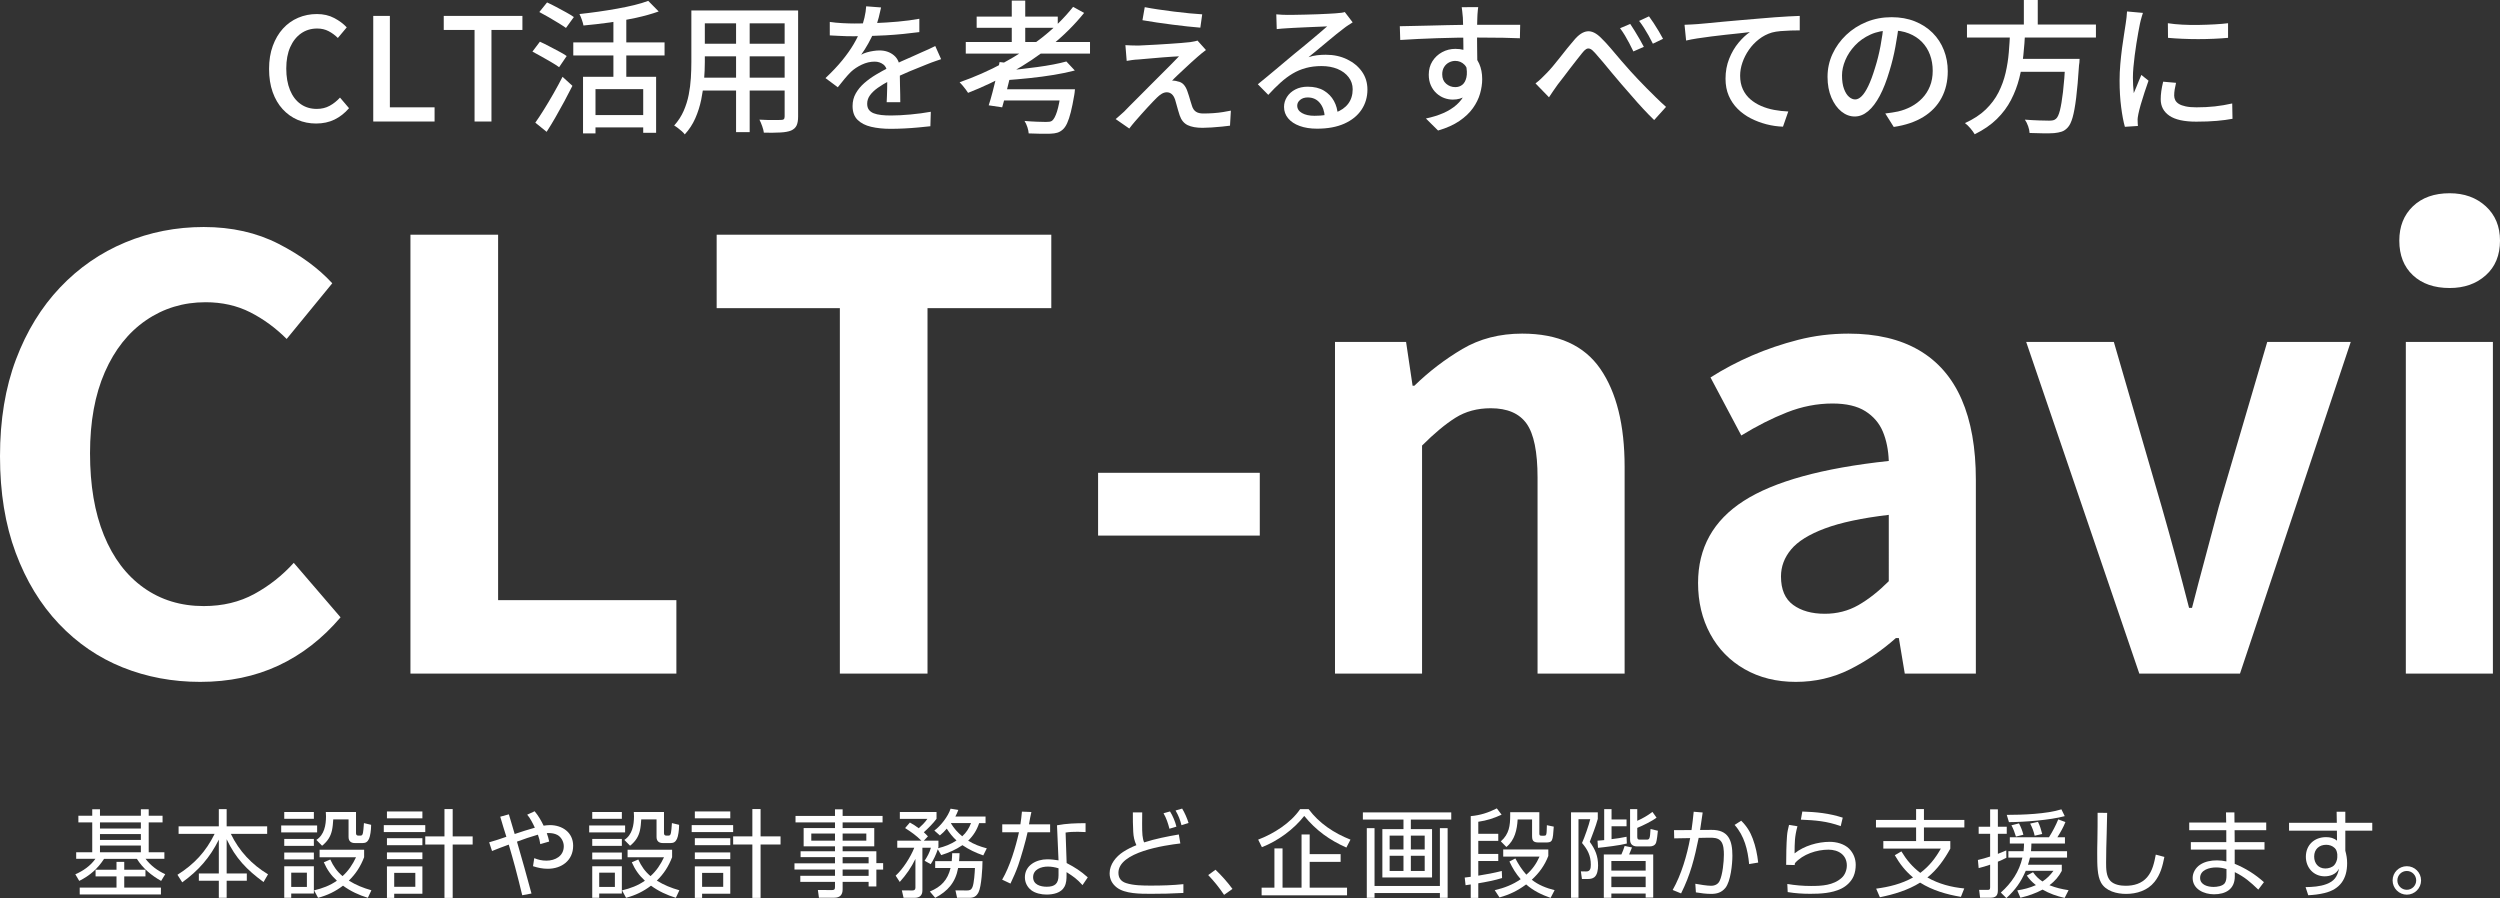 <?xml version="1.0" encoding="utf-8"?>
<!-- Generator: Adobe Illustrator 16.0.3, SVG Export Plug-In . SVG Version: 6.00 Build 0)  -->
<!DOCTYPE svg PUBLIC "-//W3C//DTD SVG 1.1//EN" "http://www.w3.org/Graphics/SVG/1.1/DTD/svg11.dtd">
<svg version="1.1" id="レイヤー_1" xmlns:x="http://ns.adobe.com/Extensibility/1.0/" xmlns:i="http://ns.adobe.com/AdobeIllustrator/10.0/" xmlns:graph="http://ns.adobe.com/Graphs/1.0/"
	 xmlns="http://www.w3.org/2000/svg" xmlns:xlink="http://www.w3.org/1999/xlink" x="0px" y="0px" width="523.397px"
	 height="188.026px" viewBox="0 0 523.397 188.026" style="enable-background:new 0 0 523.397 188.026;" xml:space="preserve">
<rect x="0" y="0" width="523.397" height="188.026" fill="#333333" stroke="none"/>
<style type="text/css">
<![CDATA[
	.st0{fill:#FFFFFF;}
]]>
</style>
<g>
	<path class="st0" d="M66.172,25.86c-1.38,0-2.666-0.255-3.855-0.765c-1.19-0.51-2.235-1.254-3.135-2.235
		c-0.9-0.979-1.6-2.175-2.1-3.585c-0.5-1.41-0.75-3.025-0.75-4.845c0-1.8,0.259-3.41,0.78-4.83c0.52-1.42,1.23-2.625,2.13-3.615
		c0.9-0.99,1.96-1.745,3.18-2.265c1.22-0.52,2.53-0.78,3.93-0.78c1.36,0,2.569,0.28,3.63,0.84c1.06,0.561,1.93,1.21,2.61,1.95
		l-1.86,2.22c-0.581-0.58-1.226-1.055-1.935-1.425c-0.71-0.37-1.505-0.555-2.385-0.555c-1.28,0-2.405,0.34-3.375,1.02
		c-0.97,0.68-1.73,1.64-2.28,2.88c-0.55,1.24-0.825,2.73-0.825,4.47c0,1.74,0.26,3.245,0.78,4.515c0.52,1.271,1.26,2.245,2.22,2.925
		c0.96,0.68,2.09,1.02,3.39,1.02c1,0,1.895-0.214,2.685-0.645c0.79-0.43,1.515-1.005,2.175-1.725l1.89,2.22
		c-0.9,1.04-1.915,1.835-3.045,2.385C68.897,25.585,67.612,25.86,66.172,25.86z"/>
</g>
<g>
	<path class="st0" d="M78.143,25.44V3.33h3.48v19.14h9.36v2.97H78.143z"/>
	<path class="st0" d="M99.352,25.44V6.27h-6.45V3.33h16.47v2.94h-6.48v19.17H99.352z"/>
	<path class="st0" d="M111.472,10.8l1.56-2.07c0.58,0.26,1.22,0.575,1.92,0.945c0.7,0.371,1.385,0.73,2.055,1.08
		c0.67,0.35,1.215,0.675,1.635,0.975l-1.59,2.34c-0.4-0.3-0.925-0.64-1.575-1.02c-0.65-0.379-1.33-0.77-2.04-1.17
		C112.727,11.48,112.072,11.12,111.472,10.8z M112.072,25.68c0.54-0.76,1.14-1.67,1.8-2.73c0.66-1.06,1.33-2.185,2.01-3.375
		c0.68-1.189,1.31-2.355,1.89-3.495l2.07,1.89c-0.521,1.041-1.085,2.125-1.695,3.255c-0.61,1.13-1.226,2.235-1.845,3.315
		c-0.62,1.08-1.24,2.1-1.86,3.06L112.072,25.68z M112.912,2.52l1.62-2.01c0.58,0.26,1.225,0.581,1.935,0.96
		c0.709,0.38,1.395,0.75,2.055,1.11c0.66,0.36,1.2,0.69,1.62,0.99l-1.65,2.28c-0.42-0.3-0.95-0.645-1.59-1.035
		c-0.641-0.39-1.31-0.79-2.01-1.2C114.192,3.205,113.532,2.84,112.912,2.52z M120.022,8.88h19.11v2.73h-19.11V8.88z M135.712,0.18
		l2.19,2.22c-1.4,0.5-2.985,0.945-4.755,1.335s-3.605,0.715-5.505,0.975c-1.9,0.26-3.73,0.47-5.49,0.63
		c-0.06-0.34-0.175-0.75-0.345-1.23s-0.335-0.87-0.495-1.17c1.3-0.14,2.62-0.305,3.96-0.495c1.339-0.19,2.649-0.4,3.93-0.63
		c1.28-0.229,2.475-0.48,3.585-0.75C133.897,0.795,134.872,0.5,135.712,0.18z M122.062,16.08h15.3v11.73h-2.7v-9.15h-9.99v9.27
		h-2.61V16.08z M123.892,24.09h11.94v2.58h-11.94V24.09z M128.422,3.12h2.7v14.46h-2.7V3.12z"/>
	<path class="st0" d="M144.742,2.19h2.82v10.83c0,1.16-0.055,2.41-0.165,3.75c-0.11,1.34-0.305,2.695-0.585,4.065
		c-0.28,1.37-0.695,2.68-1.245,3.93c-0.55,1.25-1.286,2.375-2.205,3.375c-0.14-0.2-0.345-0.42-0.615-0.66
		c-0.27-0.24-0.55-0.47-0.84-0.69c-0.29-0.22-0.545-0.39-0.765-0.51c0.84-0.939,1.5-1.955,1.98-3.045
		c0.48-1.09,0.835-2.22,1.065-3.39c0.23-1.17,0.38-2.34,0.45-3.51c0.07-1.17,0.105-2.285,0.105-3.345V2.19z M146.242,16.26h19.2v2.7
		h-19.2V16.26z M146.362,2.19h18.99v2.7h-18.99V2.19z M146.362,9.15h18.99v2.64h-18.99V9.15z M154.102,3.24h2.85v24.42h-2.85V3.24z
		 M164.272,2.19h2.82v22.2c0,0.82-0.11,1.455-0.33,1.905c-0.22,0.45-0.6,0.795-1.14,1.035c-0.54,0.22-1.27,0.354-2.19,0.405
		c-0.92,0.05-2.09,0.065-3.51,0.045c-0.041-0.36-0.155-0.81-0.345-1.35c-0.19-0.54-0.385-1-0.585-1.38
		c0.64,0.041,1.27,0.065,1.89,0.075c0.62,0.01,1.165,0.01,1.635,0c0.47-0.01,0.795-0.015,0.975-0.015c0.3,0,0.505-0.055,0.615-0.165
		c0.109-0.109,0.165-0.305,0.165-0.585V2.19z"/>
	<path class="st0" d="M184.462,1.56c-0.12,0.58-0.285,1.285-0.495,2.115c-0.21,0.83-0.515,1.766-0.915,2.805
		c-0.34,0.84-0.755,1.7-1.245,2.58c-0.49,0.88-0.995,1.68-1.515,2.4c0.34-0.2,0.735-0.365,1.185-0.495
		c0.45-0.13,0.91-0.229,1.38-0.3c0.47-0.07,0.895-0.105,1.275-0.105c1.2,0,2.209,0.345,3.03,1.035c0.82,0.69,1.23,1.686,1.23,2.985
		c0,0.4,0,0.89,0,1.47c0,0.581,0.01,1.19,0.03,1.83c0.02,0.64,0.035,1.271,0.045,1.89c0.01,0.62,0.015,1.16,0.015,1.62h-2.85
		c0.02-0.38,0.04-0.825,0.06-1.335c0.02-0.51,0.035-1.045,0.045-1.605c0.01-0.56,0.015-1.1,0.015-1.62s0-0.98,0-1.38
		c-0.021-0.9-0.291-1.549-0.81-1.95c-0.521-0.4-1.13-0.6-1.83-0.6c-0.9,0-1.795,0.21-2.685,0.63c-0.89,0.42-1.655,0.93-2.295,1.53
		c-0.42,0.42-0.855,0.9-1.305,1.44c-0.45,0.54-0.925,1.13-1.425,1.77l-2.58-1.92c1.38-1.3,2.55-2.54,3.51-3.72
		c0.96-1.18,1.755-2.305,2.385-3.375c0.63-1.07,1.125-2.085,1.485-3.045c0.32-0.82,0.58-1.655,0.78-2.505
		c0.2-0.85,0.319-1.645,0.36-2.385L184.462,1.56z M173.722,4.59c0.8,0.12,1.68,0.206,2.64,0.255c0.96,0.05,1.8,0.075,2.52,0.075
		c1.34,0,2.79-0.03,4.35-0.09s3.135-0.16,4.725-0.3c1.59-0.14,3.095-0.34,4.515-0.6v2.79c-1.06,0.14-2.19,0.27-3.39,0.39
		c-1.2,0.12-2.42,0.215-3.66,0.285c-1.24,0.07-2.43,0.12-3.57,0.15c-1.14,0.03-2.18,0.045-3.12,0.045
		c-0.42,0-0.915-0.004-1.485-0.015c-0.57-0.01-1.16-0.035-1.77-0.075c-0.61-0.04-1.195-0.07-1.755-0.09V4.59z M197.032,12.39
		c-0.28,0.1-0.605,0.21-0.975,0.33c-0.37,0.12-0.735,0.25-1.095,0.39c-0.36,0.14-0.69,0.27-0.99,0.39
		c-1.02,0.4-2.205,0.88-3.555,1.44c-1.35,0.56-2.735,1.21-4.155,1.95c-0.96,0.5-1.79,1-2.49,1.5c-0.701,0.5-1.245,1.02-1.635,1.56
		c-0.39,0.54-0.585,1.13-0.585,1.77c0,0.521,0.12,0.94,0.36,1.26c0.24,0.32,0.575,0.565,1.005,0.735c0.43,0.17,0.949,0.29,1.56,0.36
		c0.61,0.07,1.295,0.105,2.055,0.105c1.2,0,2.56-0.07,4.08-0.21c1.52-0.14,2.94-0.33,4.26-0.57l-0.09,3.03
		c-0.72,0.08-1.56,0.165-2.52,0.255c-0.96,0.09-1.945,0.16-2.955,0.21c-1.01,0.05-1.965,0.075-2.865,0.075
		c-1.5,0-2.85-0.14-4.05-0.42c-1.2-0.28-2.15-0.765-2.85-1.455c-0.701-0.69-1.05-1.654-1.05-2.895c0-0.979,0.225-1.864,0.675-2.655
		c0.45-0.79,1.04-1.505,1.77-2.145c0.73-0.64,1.545-1.23,2.445-1.77s1.79-1.03,2.67-1.47c0.94-0.5,1.815-0.935,2.625-1.305
		s1.57-0.705,2.28-1.005c0.71-0.3,1.375-0.6,1.995-0.9c0.52-0.22,1.01-0.435,1.47-0.645c0.46-0.21,0.919-0.435,1.38-0.675
		L197.032,12.39z"/>
	<path class="st0" d="M224.662,1.44l2.31,1.26c-2,2.48-4.3,4.766-6.9,6.855c-2.6,2.09-5.385,3.96-8.355,5.61
		c-2.97,1.65-5.985,3.075-9.045,4.275c-0.12-0.2-0.285-0.439-0.495-0.72c-0.21-0.28-0.43-0.555-0.66-0.825s-0.435-0.495-0.615-0.675
		c3.1-1.08,6.12-2.41,9.06-3.99c2.94-1.58,5.67-3.365,8.19-5.355C220.672,5.885,222.842,3.74,224.662,1.44z M202.192,8.79h26.01
		v2.43h-26.01V8.79z M204.472,3.48h16.98v2.34h-16.98V3.48z M209.272,12.99l2.82,0.33c-0.22,1-0.46,2.06-0.72,3.18
		s-0.525,2.195-0.795,3.225c-0.27,1.03-0.525,1.945-0.765,2.745l-2.82-0.42c0.26-0.78,0.525-1.69,0.795-2.73
		c0.27-1.04,0.54-2.115,0.81-3.225C208.867,14.985,209.092,13.95,209.272,12.99z M209.332,18.69h13.56v2.34h-14.19L209.332,18.69z
		 M223.252,12.87l1.77,1.89c-1.28,0.34-2.741,0.645-4.38,0.915c-1.64,0.27-3.33,0.495-5.07,0.675c-1.74,0.18-3.42,0.33-5.04,0.45
		c-0.041-0.28-0.13-0.615-0.27-1.005c-0.14-0.39-0.27-0.705-0.39-0.945c1.18-0.1,2.39-0.22,3.63-0.36
		c1.24-0.14,2.455-0.29,3.645-0.45c1.189-0.16,2.31-0.34,3.36-0.54C221.557,13.3,222.472,13.09,223.252,12.87z M211.822,0.12h2.82
		v9.87h-2.82V0.12z M222.172,18.69h2.88c-0.041,0.3-0.065,0.545-0.075,0.735c-0.01,0.19-0.035,0.355-0.075,0.495
		c-0.24,1.42-0.48,2.605-0.72,3.555c-0.24,0.95-0.495,1.72-0.765,2.31c-0.27,0.589-0.575,1.035-0.915,1.335
		c-0.36,0.319-0.74,0.54-1.14,0.66c-0.4,0.12-0.88,0.19-1.44,0.21c-0.48,0.02-1.13,0.025-1.95,0.015
		c-0.82-0.01-1.69-0.035-2.61-0.075c-0.02-0.38-0.11-0.815-0.27-1.305c-0.16-0.49-0.36-0.925-0.6-1.305
		c0.9,0.08,1.78,0.135,2.64,0.165c0.859,0.03,1.47,0.045,1.83,0.045c0.319,0,0.58-0.015,0.78-0.045c0.2-0.03,0.38-0.105,0.54-0.225
		c0.36-0.3,0.695-0.93,1.005-1.89s0.595-2.4,0.855-4.32L222.172,18.69z"/>
	<path class="st0" d="M252.472,10.47c-0.32,0.24-0.64,0.491-0.96,0.75c-0.32,0.26-0.59,0.491-0.81,0.69
		c-0.32,0.28-0.73,0.645-1.23,1.095c-0.5,0.45-1.02,0.93-1.56,1.44c-0.54,0.51-1.04,0.98-1.5,1.41c-0.46,0.43-0.8,0.775-1.02,1.035
		c0.14-0.02,0.325-0.015,0.555,0.015c0.229,0.03,0.425,0.075,0.585,0.135c0.52,0.08,0.945,0.3,1.275,0.66
		c0.33,0.36,0.595,0.84,0.795,1.44c0.1,0.26,0.205,0.575,0.315,0.945c0.109,0.37,0.22,0.74,0.33,1.11
		c0.11,0.371,0.215,0.705,0.315,1.005c0.16,0.521,0.425,0.911,0.795,1.17c0.37,0.26,0.895,0.39,1.575,0.39
		c0.72,0,1.43-0.025,2.13-0.075s1.36-0.125,1.98-0.225c0.62-0.1,1.17-0.2,1.65-0.3l-0.18,3.15c-0.42,0.06-0.98,0.125-1.68,0.195
		c-0.7,0.07-1.42,0.13-2.16,0.18c-0.74,0.05-1.37,0.075-1.89,0.075c-1.3,0-2.34-0.185-3.12-0.555c-0.78-0.371-1.34-1.045-1.68-2.025
		c-0.101-0.3-0.21-0.655-0.33-1.065c-0.12-0.41-0.235-0.82-0.345-1.23c-0.11-0.41-0.205-0.745-0.285-1.005
		c-0.18-0.54-0.42-0.935-0.72-1.185c-0.3-0.25-0.64-0.375-1.02-0.375c-0.36,0-0.715,0.105-1.065,0.315
		c-0.35,0.21-0.695,0.485-1.035,0.825c-0.22,0.22-0.5,0.505-0.84,0.855c-0.34,0.35-0.715,0.75-1.125,1.2
		c-0.41,0.45-0.835,0.92-1.275,1.41c-0.44,0.49-0.88,0.99-1.32,1.5c-0.44,0.51-0.84,1.005-1.2,1.485l-2.85-1.98
		c0.22-0.2,0.485-0.43,0.795-0.69c0.31-0.259,0.635-0.55,0.975-0.87c0.22-0.24,0.59-0.62,1.11-1.14c0.52-0.52,1.13-1.13,1.83-1.83
		c0.7-0.7,1.445-1.45,2.235-2.25c0.79-0.8,1.58-1.59,2.37-2.37c0.79-0.78,1.525-1.515,2.205-2.205c0.68-0.69,1.26-1.285,1.74-1.785
		c-0.44,0.02-0.96,0.05-1.56,0.09c-0.6,0.041-1.226,0.085-1.875,0.135c-0.65,0.05-1.29,0.105-1.92,0.165
		c-0.63,0.06-1.21,0.11-1.74,0.15c-0.53,0.04-0.985,0.08-1.365,0.12c-0.5,0.021-0.955,0.06-1.365,0.12
		c-0.41,0.06-0.785,0.12-1.125,0.18l-0.27-3.3c0.34,0.021,0.745,0.041,1.215,0.06c0.47,0.021,0.965,0.03,1.485,0.03
		c0.32-0.02,0.82-0.045,1.5-0.075c0.68-0.03,1.455-0.07,2.325-0.12c0.87-0.049,1.75-0.105,2.64-0.165
		c0.89-0.06,1.725-0.12,2.505-0.18s1.41-0.12,1.89-0.18c0.26-0.04,0.544-0.09,0.855-0.15c0.31-0.06,0.535-0.12,0.675-0.18
		L252.472,10.47z M239.662,1.5c0.82,0.16,1.765,0.32,2.835,0.48c1.07,0.16,2.17,0.31,3.3,0.45c1.129,0.14,2.209,0.26,3.24,0.36
		c1.03,0.1,1.915,0.17,2.655,0.21l-0.39,2.79c-0.78-0.06-1.675-0.145-2.685-0.255c-1.01-0.11-2.065-0.235-3.165-0.375
		c-1.1-0.14-2.19-0.29-3.27-0.45c-1.08-0.16-2.08-0.32-3-0.48L239.662,1.5z"/>
	<path class="st0" d="M267.203,3c0.379,0.04,0.784,0.07,1.215,0.09c0.43,0.02,0.825,0.03,1.185,0.03c0.3,0,0.785-0.005,1.455-0.015
		c0.67-0.01,1.43-0.025,2.28-0.045c0.85-0.02,1.695-0.045,2.535-0.075c0.84-0.03,1.595-0.064,2.265-0.105
		c0.67-0.04,1.165-0.07,1.485-0.09c0.54-0.04,0.954-0.08,1.245-0.12c0.289-0.04,0.515-0.09,0.675-0.15l1.649,2.16
		c-0.3,0.2-0.61,0.4-0.93,0.6c-0.32,0.2-0.641,0.431-0.96,0.69c-0.38,0.281-0.875,0.666-1.485,1.155
		c-0.61,0.49-1.265,1.03-1.965,1.62s-1.39,1.165-2.069,1.725c-0.681,0.561-1.29,1.061-1.83,1.5c0.6-0.2,1.199-0.334,1.8-0.405
		c0.6-0.07,1.2-0.105,1.8-0.105c1.66,0,3.15,0.32,4.47,0.96c1.32,0.64,2.36,1.5,3.12,2.58s1.141,2.33,1.141,3.75
		c0,1.58-0.416,2.99-1.245,4.23c-0.83,1.24-2.03,2.21-3.601,2.91c-1.57,0.7-3.475,1.05-5.715,1.05c-1.38,0-2.59-0.19-3.63-0.57
		c-1.04-0.38-1.845-0.915-2.415-1.605c-0.57-0.69-0.855-1.485-0.855-2.385c0-0.74,0.205-1.435,0.615-2.085
		c0.41-0.65,0.99-1.17,1.74-1.56s1.615-0.585,2.595-0.585c1.36,0,2.495,0.275,3.405,0.825c0.91,0.55,1.609,1.275,2.1,2.175
		s0.755,1.88,0.795,2.94l-2.729,0.39c-0.06-1.2-0.405-2.18-1.035-2.94c-0.63-0.76-1.475-1.14-2.535-1.14
		c-0.64,0-1.165,0.17-1.575,0.51c-0.41,0.34-0.614,0.74-0.614,1.2c0,0.66,0.334,1.18,1.005,1.56c0.67,0.38,1.534,0.57,2.595,0.57
		c1.7,0,3.15-0.214,4.351-0.645c1.199-0.43,2.109-1.06,2.729-1.89c0.62-0.83,0.93-1.835,0.93-3.015c0-0.94-0.28-1.78-0.84-2.52
		c-0.56-0.74-1.33-1.315-2.31-1.725c-0.98-0.41-2.101-0.615-3.36-0.615c-1.2,0-2.295,0.135-3.285,0.405
		c-0.989,0.27-1.915,0.66-2.774,1.17c-0.86,0.51-1.706,1.14-2.535,1.89c-0.83,0.75-1.686,1.605-2.565,2.565l-2.189-2.22
		c0.6-0.48,1.26-1.02,1.979-1.62c0.721-0.6,1.445-1.205,2.175-1.815c0.73-0.61,1.42-1.19,2.07-1.74
		c0.649-0.55,1.195-1.005,1.635-1.365c0.42-0.34,0.931-0.755,1.53-1.245c0.6-0.49,1.22-1.005,1.86-1.545
		c0.64-0.54,1.249-1.055,1.83-1.545c0.579-0.49,1.06-0.905,1.439-1.245c-0.32,0.02-0.76,0.04-1.319,0.06
		c-0.561,0.02-1.176,0.045-1.846,0.075c-0.67,0.03-1.345,0.06-2.024,0.09c-0.681,0.03-1.301,0.06-1.86,0.09
		c-0.561,0.03-0.99,0.055-1.29,0.075c-0.36,0.02-0.735,0.045-1.125,0.075c-0.39,0.03-0.755,0.065-1.095,0.105L267.203,3z"/>
	<path class="st0" d="M293.062,5.49c0.86-0.02,1.825-0.04,2.896-0.06c1.069-0.02,2.205-0.045,3.404-0.075
		c1.2-0.03,2.396-0.06,3.585-0.09c1.19-0.03,2.325-0.05,3.405-0.06c1.08-0.01,2.04-0.015,2.88-0.015c0.86,0,1.74,0,2.641,0
		c0.899,0,1.76,0,2.58,0c0.819,0,1.564,0,2.234,0s1.195,0,1.575,0l-0.06,2.82c-0.86-0.04-2.025-0.075-3.495-0.105
		c-1.471-0.03-3.315-0.045-5.535-0.045c-1.32,0-2.681,0.01-4.08,0.03c-1.4,0.02-2.805,0.055-4.215,0.105s-2.771,0.105-4.08,0.165
		c-1.311,0.06-2.525,0.13-3.646,0.21L293.062,5.49z M309.022,14.25c0,1.48-0.194,2.705-0.585,3.675c-0.39,0.97-0.944,1.7-1.665,2.19
		c-0.72,0.491-1.59,0.735-2.609,0.735c-0.62,0-1.226-0.11-1.815-0.33c-0.59-0.22-1.13-0.555-1.62-1.005c-0.49-0.45-0.88-1-1.17-1.65
		c-0.29-0.649-0.435-1.395-0.435-2.235c0-1.06,0.255-1.995,0.765-2.805c0.51-0.81,1.189-1.444,2.04-1.905
		c0.85-0.46,1.774-0.69,2.775-0.69c1.239,0,2.274,0.28,3.104,0.84c0.83,0.56,1.455,1.315,1.875,2.265
		c0.42,0.95,0.63,2.025,0.63,3.225c0,0.98-0.149,1.995-0.45,3.045c-0.3,1.05-0.8,2.065-1.5,3.045c-0.7,0.98-1.645,1.875-2.835,2.685
		c-1.189,0.81-2.675,1.475-4.455,1.995l-2.55-2.52c1.34-0.28,2.55-0.655,3.63-1.125c1.08-0.47,2.011-1.05,2.79-1.74
		c0.78-0.69,1.385-1.51,1.815-2.46c0.43-0.95,0.645-2.055,0.645-3.315c0-1.2-0.265-2.07-0.795-2.61s-1.175-0.81-1.935-0.81
		c-0.46,0-0.9,0.11-1.32,0.33s-0.76,0.54-1.02,0.96c-0.261,0.42-0.391,0.93-0.391,1.53c0,0.84,0.275,1.496,0.825,1.965
		s1.186,0.705,1.905,0.705c0.58,0,1.075-0.165,1.485-0.495c0.409-0.33,0.694-0.85,0.854-1.56s0.12-1.615-0.12-2.715L309.022,14.25z
		 M309.472,1.5c-0.021,0.12-0.045,0.33-0.075,0.63c-0.029,0.3-0.055,0.6-0.075,0.9c-0.02,0.3-0.029,0.521-0.029,0.66
		c-0.021,0.38-0.035,0.905-0.045,1.575c-0.011,0.67-0.016,1.405-0.016,2.205c0,0.8,0.005,1.605,0.016,2.415
		c0.01,0.81,0.02,1.57,0.029,2.28s0.016,1.305,0.016,1.785l-2.91-1.2c0-0.32,0-0.775,0-1.365c0-0.589-0.005-1.26-0.015-2.01
		c-0.011-0.75-0.021-1.495-0.03-2.235c-0.011-0.74-0.021-1.42-0.03-2.04c-0.01-0.62-0.025-1.09-0.045-1.41
		c-0.04-0.48-0.085-0.93-0.135-1.35c-0.051-0.42-0.086-0.7-0.105-0.84H309.472z"/>
	<path class="st0" d="M321.472,17.46c0.42-0.32,0.811-0.65,1.17-0.99c0.36-0.34,0.75-0.729,1.17-1.17
		c0.38-0.379,0.805-0.85,1.275-1.41c0.47-0.56,0.965-1.17,1.484-1.83c0.521-0.66,1.035-1.31,1.546-1.95
		c0.51-0.64,0.994-1.22,1.454-1.74c0.94-1.12,1.865-1.725,2.775-1.815c0.91-0.09,1.875,0.385,2.896,1.425
		c0.659,0.64,1.339,1.375,2.04,2.205c0.699,0.83,1.399,1.655,2.1,2.475c0.7,0.82,1.359,1.57,1.979,2.25
		c0.46,0.5,0.976,1.055,1.546,1.665c0.569,0.61,1.18,1.241,1.829,1.89c0.65,0.65,1.315,1.31,1.995,1.98
		c0.68,0.67,1.37,1.315,2.07,1.935l-2.49,2.76c-0.72-0.7-1.484-1.485-2.295-2.355c-0.81-0.87-1.595-1.75-2.354-2.64
		c-0.761-0.89-1.48-1.715-2.16-2.475c-0.641-0.74-1.301-1.52-1.98-2.34c-0.68-0.82-1.335-1.61-1.965-2.37
		c-0.63-0.76-1.175-1.39-1.635-1.89c-0.4-0.46-0.745-0.745-1.035-0.855c-0.29-0.109-0.565-0.085-0.825,0.075s-0.55,0.45-0.87,0.87
		c-0.319,0.4-0.7,0.88-1.14,1.44c-0.44,0.56-0.896,1.145-1.365,1.755c-0.47,0.61-0.925,1.21-1.365,1.8
		c-0.439,0.59-0.84,1.105-1.199,1.545c-0.32,0.44-0.646,0.905-0.976,1.395c-0.33,0.491-0.614,0.915-0.854,1.275L321.472,17.46z
		 M341.302,5.01c0.26,0.38,0.564,0.855,0.915,1.425c0.35,0.57,0.7,1.155,1.05,1.755s0.646,1.14,0.885,1.62l-2.189,0.96
		c-0.28-0.58-0.565-1.15-0.855-1.71c-0.29-0.56-0.595-1.105-0.915-1.635c-0.319-0.53-0.659-1.035-1.02-1.515L341.302,5.01z
		 M345.232,3.42c0.28,0.38,0.605,0.85,0.976,1.41c0.369,0.56,0.729,1.135,1.08,1.725c0.35,0.59,0.645,1.115,0.885,1.575l-2.13,1.02
		c-0.28-0.58-0.575-1.145-0.885-1.695c-0.311-0.55-0.631-1.085-0.961-1.605c-0.329-0.52-0.675-1.01-1.034-1.47L345.232,3.42z"/>
	<path class="st0" d="M352.672,5.19c0.58-0.02,1.12-0.045,1.62-0.075c0.499-0.03,0.89-0.055,1.17-0.075
		c0.54-0.04,1.265-0.105,2.175-0.195c0.91-0.09,1.945-0.189,3.105-0.3c1.159-0.11,2.399-0.22,3.72-0.33
		c1.32-0.109,2.67-0.225,4.05-0.345c1.08-0.1,2.12-0.185,3.12-0.255c1-0.07,1.939-0.13,2.82-0.18c0.88-0.05,1.659-0.085,2.34-0.105
		v3.03c-0.54,0-1.166,0.01-1.875,0.03c-0.71,0.02-1.415,0.06-2.115,0.12s-1.311,0.161-1.83,0.3c-1,0.3-1.91,0.77-2.729,1.41
		c-0.82,0.641-1.521,1.38-2.101,2.22s-1.03,1.725-1.35,2.655c-0.32,0.93-0.48,1.845-0.48,2.745c0,1.08,0.19,2.03,0.57,2.85
		c0.38,0.82,0.9,1.515,1.56,2.085c0.66,0.57,1.415,1.04,2.266,1.41c0.85,0.37,1.76,0.645,2.729,0.825
		c0.97,0.18,1.955,0.291,2.955,0.33l-1.109,3.18c-1.181-0.041-2.346-0.21-3.495-0.51c-1.15-0.3-2.24-0.715-3.271-1.245
		s-1.94-1.19-2.729-1.98c-0.791-0.79-1.41-1.705-1.86-2.745c-0.45-1.04-0.675-2.23-0.675-3.57c0-1.5,0.255-2.89,0.765-4.17
		c0.51-1.28,1.16-2.395,1.95-3.345c0.79-0.95,1.585-1.695,2.385-2.235c-0.6,0.081-1.34,0.165-2.22,0.255
		c-0.881,0.09-1.825,0.19-2.835,0.3c-1.011,0.11-2.025,0.23-3.045,0.36c-1.021,0.13-1.985,0.266-2.896,0.405
		c-0.91,0.14-1.694,0.29-2.354,0.45L352.672,5.19z"/>
	<path class="st0" d="M397.583,4.92c-0.2,1.541-0.455,3.165-0.766,4.875c-0.31,1.71-0.725,3.405-1.245,5.085
		c-0.6,2.04-1.274,3.765-2.024,5.175c-0.75,1.41-1.565,2.485-2.445,3.225c-0.88,0.74-1.811,1.11-2.79,1.11
		c-1,0-1.93-0.345-2.79-1.035s-1.56-1.66-2.1-2.91c-0.54-1.25-0.811-2.705-0.811-4.365c0-1.68,0.346-3.27,1.035-4.77
		c0.69-1.5,1.646-2.83,2.865-3.99c1.22-1.16,2.64-2.07,4.26-2.73c1.62-0.66,3.37-0.99,5.25-0.99c1.8,0,3.425,0.29,4.875,0.87
		c1.45,0.581,2.69,1.385,3.721,2.415c1.029,1.03,1.814,2.235,2.354,3.615s0.811,2.85,0.811,4.41c0,2.1-0.436,3.965-1.306,5.595
		c-0.87,1.63-2.145,2.96-3.825,3.99c-1.68,1.03-3.74,1.725-6.18,2.085l-1.77-2.82c0.52-0.06,0.999-0.125,1.439-0.195
		c0.439-0.07,0.85-0.145,1.23-0.225c0.96-0.22,1.875-0.56,2.745-1.02c0.869-0.46,1.645-1.045,2.324-1.755
		c0.68-0.709,1.216-1.545,1.605-2.505s0.585-2.04,0.585-3.24c0-1.2-0.19-2.314-0.57-3.345c-0.38-1.03-0.94-1.925-1.68-2.685
		c-0.74-0.76-1.65-1.355-2.73-1.785c-1.08-0.43-2.3-0.645-3.659-0.645c-1.641,0-3.101,0.29-4.381,0.87
		c-1.279,0.58-2.365,1.345-3.255,2.295c-0.89,0.95-1.564,1.976-2.024,3.075c-0.461,1.1-0.69,2.16-0.69,3.18
		c0,1.14,0.14,2.085,0.42,2.835s0.63,1.305,1.05,1.665c0.421,0.36,0.851,0.54,1.29,0.54c0.44,0,0.89-0.225,1.351-0.675
		c0.46-0.45,0.925-1.165,1.395-2.145s0.935-2.23,1.396-3.75c0.46-1.44,0.845-2.975,1.154-4.605c0.311-1.63,0.535-3.225,0.676-4.785
		L397.583,4.92z"/>
	<path class="st0" d="M420.833,6.69h3.149c-0.08,1.62-0.205,3.245-0.375,4.875c-0.17,1.63-0.455,3.235-0.854,4.815
		c-0.4,1.58-0.976,3.095-1.726,4.545c-0.75,1.451-1.739,2.78-2.97,3.99c-1.229,1.21-2.774,2.275-4.635,3.195
		c-0.221-0.38-0.521-0.795-0.9-1.245c-0.38-0.45-0.76-0.815-1.14-1.095c1.76-0.8,3.205-1.745,4.335-2.835
		c1.13-1.09,2.025-2.285,2.685-3.585c0.66-1.3,1.155-2.66,1.485-4.08c0.33-1.42,0.555-2.855,0.675-4.305
		C420.682,9.515,420.772,8.09,420.833,6.69z M411.802,5.13h27v2.73h-27V5.13z M421.703,12.33h11.79v2.7h-11.79V12.33z M423.712,0
		h2.91v6.24h-2.91V0z M432.442,12.33h2.94c-0.021,0.34-0.035,0.605-0.045,0.795c-0.011,0.19-0.035,0.365-0.075,0.525
		c-0.18,2.8-0.38,5.085-0.6,6.855c-0.221,1.77-0.471,3.14-0.75,4.11c-0.28,0.97-0.62,1.665-1.021,2.085
		c-0.38,0.42-0.795,0.705-1.245,0.855c-0.45,0.15-0.985,0.255-1.604,0.315c-0.561,0.04-1.301,0.055-2.221,0.045
		c-0.92-0.01-1.89-0.035-2.909-0.075c-0.021-0.42-0.12-0.89-0.301-1.41c-0.18-0.521-0.41-0.98-0.689-1.38
		c1.06,0.08,2.064,0.135,3.015,0.165c0.95,0.03,1.635,0.045,2.056,0.045c0.34,0,0.619-0.025,0.84-0.075
		c0.22-0.05,0.42-0.155,0.6-0.315c0.319-0.26,0.595-0.84,0.825-1.74c0.229-0.9,0.444-2.19,0.645-3.87c0.2-1.68,0.37-3.83,0.511-6.45
		L432.442,12.33z"/>
	<path class="st0" d="M448.642,2.7c-0.06,0.18-0.135,0.416-0.225,0.705c-0.09,0.291-0.17,0.581-0.24,0.87
		c-0.07,0.29-0.125,0.525-0.165,0.705c-0.101,0.5-0.215,1.105-0.345,1.815c-0.131,0.71-0.261,1.48-0.391,2.31
		c-0.13,0.83-0.25,1.67-0.359,2.52c-0.11,0.85-0.2,1.675-0.271,2.475s-0.104,1.53-0.104,2.19c0,0.52,0.015,1.045,0.045,1.575
		c0.03,0.53,0.075,1.076,0.135,1.635c0.18-0.4,0.36-0.825,0.54-1.275c0.18-0.45,0.36-0.895,0.54-1.335s0.35-0.84,0.51-1.2l1.5,1.2
		c-0.26,0.74-0.54,1.56-0.84,2.46c-0.3,0.9-0.565,1.755-0.795,2.565c-0.23,0.81-0.396,1.465-0.495,1.965
		c-0.04,0.2-0.08,0.435-0.12,0.705s-0.05,0.495-0.029,0.675c0,0.14,0.004,0.315,0.015,0.525c0.01,0.21,0.024,0.405,0.045,0.585
		l-2.73,0.18c-0.3-1.04-0.56-2.41-0.779-4.11c-0.221-1.7-0.33-3.56-0.33-5.58c0-1.12,0.05-2.254,0.149-3.405
		c0.101-1.15,0.221-2.265,0.36-3.345s0.285-2.07,0.435-2.97c0.15-0.9,0.266-1.65,0.346-2.25c0.06-0.38,0.114-0.79,0.165-1.23
		c0.05-0.44,0.085-0.86,0.104-1.26L448.642,2.7z M455.572,17.34c-0.119,0.521-0.215,0.99-0.284,1.41
		c-0.07,0.42-0.105,0.84-0.105,1.26c0,0.34,0.075,0.66,0.226,0.96c0.149,0.3,0.399,0.561,0.75,0.78
		c0.35,0.22,0.829,0.395,1.439,0.525c0.61,0.13,1.365,0.195,2.265,0.195c1.36,0,2.636-0.064,3.825-0.195
		c1.189-0.13,2.405-0.334,3.646-0.615l0.06,3.21c-0.94,0.18-2.035,0.325-3.285,0.435s-2.685,0.165-4.305,0.165
		c-2.54,0-4.415-0.415-5.625-1.245s-1.815-1.975-1.815-3.435c0-0.54,0.04-1.105,0.12-1.695c0.08-0.589,0.21-1.254,0.391-1.995
		L455.572,17.34z M453.862,4.86c0.88,0.14,1.875,0.24,2.985,0.3c1.11,0.06,2.255,0.08,3.436,0.06c1.18-0.02,2.31-0.06,3.39-0.12
		s2.01-0.14,2.79-0.24v3.06c-0.86,0.08-1.83,0.146-2.91,0.195c-1.08,0.05-2.195,0.075-3.345,0.075c-1.15,0-2.275-0.025-3.375-0.075
		c-1.101-0.049-2.081-0.115-2.94-0.195L453.862,4.86z"/>
</g>
<g>
	<path class="st0" d="M41.912,142.757c-5.787,0-11.203-1.013-16.244-3.037c-5.043-2.025-9.486-5.063-13.33-9.114
		c-3.844-4.049-6.863-9.009-9.052-14.88C1.095,109.857,0,103.121,0,95.514c0-7.605,1.116-14.363,3.348-20.274
		c2.232-5.909,5.311-10.931,9.238-15.066c3.925-4.132,8.473-7.273,13.64-9.424c5.166-2.149,10.643-3.224,16.43-3.224
		c5.869,0,11.098,1.178,15.686,3.534s8.327,5.105,11.222,8.246l-9.548,11.656c-2.315-2.313-4.857-4.173-7.626-5.58
		c-2.771-1.405-5.89-2.108-9.362-2.108c-4.631,0-8.785,1.261-12.462,3.782c-3.68,2.522-6.553,6.138-8.618,10.85
		c-2.067,4.712-3.1,10.375-3.1,16.988c0,6.696,0.971,12.421,2.914,17.174c1.941,4.755,4.712,8.413,8.308,10.974
		c3.596,2.563,7.791,3.844,12.586,3.844c3.968,0,7.502-0.847,10.602-2.542c3.1-1.693,5.847-3.863,8.246-6.51l9.796,11.408
		c-3.803,4.464-8.144,7.833-13.02,10.106C53.401,141.621,47.946,142.757,41.912,142.757z"/>
	<path class="st0" d="M85.931,141.022V49.138h18.352v76.508h37.324v15.376H85.931z"/>
	<path class="st0" d="M175.83,141.022V64.514h-25.792V49.138h70.06v15.376h-25.916v76.508H175.83z"/>
	<path class="st0" d="M229.894,112.13V98.986h33.852v13.144H229.894z"/>
	<path class="st0" d="M279.493,141.022v-69.44h14.88l1.364,9.176h0.372c3.058-2.976,6.405-5.537,10.044-7.688
		c3.637-2.148,7.812-3.224,12.524-3.224c7.521,0,12.977,2.46,16.367,7.378c3.389,4.919,5.084,11.76,5.084,20.522v43.276h-18.228
		V99.978c0-5.373-0.766-9.133-2.294-11.284c-1.531-2.148-4.03-3.224-7.502-3.224c-2.812,0-5.271,0.663-7.378,1.984
		c-2.108,1.323-4.445,3.267-7.006,5.828v47.74H279.493z"/>
	<path class="st0" d="M375.964,142.757c-4.052,0-7.626-0.889-10.727-2.666c-3.1-1.775-5.498-4.235-7.191-7.377
		c-1.695-3.141-2.542-6.696-2.542-10.664c0-7.356,3.182-13.082,9.548-17.174c6.364-4.092,16.492-6.882,30.38-8.37
		c-0.083-2.313-0.496-4.359-1.24-6.138c-0.744-1.777-1.964-3.203-3.658-4.278c-1.695-1.073-3.989-1.612-6.882-1.612
		c-3.224,0-6.407,0.62-9.548,1.86c-3.143,1.24-6.324,2.852-9.548,4.836l-6.448-12.152c2.729-1.736,5.621-3.265,8.681-4.588
		c3.057-1.321,6.281-2.418,9.672-3.286c3.389-0.868,6.901-1.302,10.54-1.302c5.868,0,10.788,1.158,14.756,3.472
		c3.968,2.315,6.943,5.747,8.928,10.292c1.984,4.547,2.977,10.168,2.977,16.864v40.548H398.78l-1.239-7.44h-0.62
		c-2.977,2.646-6.2,4.835-9.672,6.572C383.776,141.89,380.013,142.757,375.964,142.757z M382.041,128.498
		c2.561,0,4.897-0.599,7.006-1.798c2.107-1.198,4.235-2.872,6.386-5.022V107.79c-5.623,0.663-10.087,1.612-13.392,2.852
		c-3.308,1.24-5.664,2.708-7.068,4.402c-1.406,1.695-2.108,3.577-2.108,5.642c0,2.728,0.847,4.712,2.542,5.952
		C377.099,127.878,379.312,128.498,382.041,128.498z"/>
	<path class="st0" d="M447.882,141.022l-23.684-69.44h18.352l10.044,34.596c0.992,3.472,1.963,6.965,2.914,10.478
		c0.949,3.515,1.88,7.049,2.79,10.602h0.62c0.908-3.553,1.839-7.087,2.79-10.602c0.949-3.513,1.879-7.006,2.79-10.478l10.168-34.596
		h17.484l-23.188,69.44H447.882z"/>
	<path class="st0" d="M512.857,60.298c-3.224,0-5.787-0.887-7.688-2.666c-1.902-1.776-2.853-4.194-2.853-7.254
		c0-2.976,0.95-5.373,2.853-7.192c1.9-1.817,4.464-2.728,7.688-2.728c3.058,0,5.58,0.911,7.564,2.728
		c1.983,1.819,2.976,4.216,2.976,7.192c0,3.06-0.992,5.478-2.976,7.254C518.437,59.411,515.915,60.298,512.857,60.298z
		 M503.681,141.022v-69.44h18.229v69.44H503.681z"/>
</g>
<g>
	<path class="st0" d="M34.034,172.183h-2.901v6.24h3.281v1.381h-3.941c1.1,1.44,2.48,2.461,4.121,3.221l-0.86,1.4
		c-2.061-1.16-3.821-2.621-5.081-4.621h-6.861c-1.36,2.08-2.961,3.501-5.201,4.621l-0.82-1.381c1.641-0.72,3.161-1.76,4.201-3.24
		H15.95v-1.381h3.361v-6.24H16.41v-1.4h2.901v-1.361h1.62v1.361h8.562v-1.361h1.64v1.361h2.901V172.183z M24.392,185.826v-2.341
		h-4.381v-1.399h4.381v-1.641h1.62v1.641h4.441v1.399h-4.441v2.341h7.682v1.439H16.69v-1.439H24.392z M20.931,172.183v1.279h8.562
		v-1.279H20.931z M20.931,174.623v1.221h8.562v-1.221H20.931z M20.931,177.023v1.4h8.562v-1.4H20.931z"/>
	<path class="st0" d="M45.812,173.003v-3.602h1.64v3.602h8.482v1.58h-7.602c1.72,3.58,4.381,6.421,7.782,8.461l-0.94,1.621
		c-3.541-2.601-5.841-4.981-7.722-8.962v7.161h4.221v1.521h-4.221v3.581h-1.64v-3.581h-4.181v-1.521h4.181v-7.082
		c-1.82,3.722-4.301,6.521-7.662,8.942l-1-1.58c3.521-2.221,5.941-4.821,7.782-8.562H37.39v-1.58H45.812z"/>
	<path class="st0" d="M66.392,172.823v1.44H58.87v-1.44H66.392z M65.711,170.001v1.421H59.51v-1.421H65.711z M65.711,175.644v1.439
		H59.51v-1.439H65.711z M65.711,178.484v1.44H59.51v-1.44H65.711z M65.711,181.365v5.701h-4.741v0.9h-1.46v-6.602H65.711z
		 M60.971,182.705v2.98h3.28v-2.98H60.971z M77.754,186.386l-0.74,1.58c-1.92-0.601-3.581-1.36-5.201-2.541
		c-1.641,1.24-3.241,2-5.221,2.541l-0.84-1.561c1.74-0.42,3.301-0.98,4.781-2.021c-1.24-1.14-2.061-2.32-2.741-3.86l1.36-0.58
		c0.62,1.38,1.4,2.5,2.561,3.48c1.26-1.141,2.101-2.421,2.82-3.941h-7.622v-1.58h9.322v1.561c-0.74,1.92-1.721,3.461-3.201,4.9
		C74.553,185.306,76.054,185.906,77.754,186.386z M74.533,170.001v4.422c0,0.32,0.14,0.52,0.48,0.52h0.46c0.24,0,0.44-0.1,0.52-0.6
		c0.06-0.381,0.14-0.961,0.2-2.021l1.5,0.36v0.18c0,0.881-0.18,2.221-0.44,2.761c-0.3,0.62-0.66,0.88-1.34,0.88h-1.6
		c-0.84,0-1.34-0.4-1.34-1.28v-3.681h-3.201c-0.06,0.881-0.12,1.641-0.28,2.34c-0.28,1.201-0.84,2.201-2.06,3.182l-1.201-1.221
		c1.661-1.061,2.021-3.101,2.021-4.941c0-0.3-0.02-0.6-0.04-0.9H74.533z"/>
	<path class="st0" d="M89.032,172.743v1.46H80.35v-1.46H89.032z M88.432,169.882v1.439H81.01v-1.439H88.432z M88.432,175.484v1.46
		H81.01v-1.46H88.432z M88.432,178.464v1.4H81.01v-1.4H88.432z M88.432,181.384v5.722h-5.901v0.88H81.01v-6.602H88.432z
		 M82.531,182.746v2.92h4.421v-2.92H82.531z M94.773,187.986h-1.72v-11.182h-4.021v-1.701h4.021v-5.721h1.72v5.721h4.181v1.701
		h-4.181V187.986z"/>
	<path class="st0" d="M110.372,170.562l1.56-0.72c0.82,1,1.32,1.88,1.88,3.021c0.44-0.061,0.88-0.12,1.3-0.12
		c2.621,0,4.881,1.54,4.881,4.321c0,3.08-2.421,4.82-5.301,4.82c-1.12,0-2.041-0.199-3.101-0.539l0.26-1.682
		c0.86,0.341,1.601,0.521,2.541,0.521c1.86,0,3.641-0.961,3.641-3.021c0-0.92-0.521-1.92-1.34-2.36c-0.56-0.3-1.22-0.399-1.84-0.399
		c-0.12,0-0.24,0-0.38,0.02c0.24,0.62,0.36,1.12,0.5,1.76l-1.86,0.541c-0.12-0.82-0.22-1.201-0.5-1.98
		c-1.48,0.42-2.92,0.92-4.381,1.46c1.04,3.62,2.081,7.241,3.041,10.862l-1.94,0.359c-0.48-1.98-0.96-3.94-1.5-5.94
		c-0.42-1.561-0.86-3.101-1.32-4.661c-1.181,0.42-2.341,0.88-3.501,1.34l-0.6-1.82c1.22-0.34,2.581-0.8,3.601-1.16
		c-0.44-1.38-0.86-2.74-1.28-4.201l1.801-0.5c0.42,1.361,0.82,2.74,1.22,4.121c1.4-0.48,2.8-0.92,4.221-1.32
		C111.572,172.423,110.992,171.243,110.372,170.562z"/>
	<path class="st0" d="M130.872,172.823v1.44h-7.521v-1.44H130.872z M130.191,170.001v1.421h-6.201v-1.421H130.191z M130.191,175.644
		v1.439h-6.201v-1.439H130.191z M130.191,178.484v1.44h-6.201v-1.44H130.191z M130.191,181.365v5.701h-4.741v0.9h-1.46v-6.602
		H130.191z M125.451,182.705v2.98h3.28v-2.98H125.451z M142.234,186.386l-0.74,1.58c-1.92-0.601-3.581-1.36-5.201-2.541
		c-1.641,1.24-3.241,2-5.221,2.541l-0.84-1.561c1.74-0.42,3.301-0.98,4.781-2.021c-1.24-1.14-2.061-2.32-2.741-3.86l1.36-0.58
		c0.62,1.38,1.4,2.5,2.561,3.48c1.26-1.141,2.101-2.421,2.82-3.941h-7.622v-1.58h9.322v1.561c-0.74,1.92-1.721,3.461-3.201,4.9
		C139.033,185.306,140.534,185.906,142.234,186.386z M139.013,170.001v4.422c0,0.32,0.14,0.52,0.48,0.52h0.46
		c0.24,0,0.44-0.1,0.52-0.6c0.06-0.381,0.14-0.961,0.2-2.021l1.5,0.36v0.18c0,0.881-0.18,2.221-0.44,2.761
		c-0.3,0.62-0.66,0.88-1.34,0.88h-1.6c-0.84,0-1.34-0.4-1.34-1.28v-3.681h-3.201c-0.06,0.881-0.12,1.641-0.28,2.34
		c-0.28,1.201-0.84,2.201-2.061,3.182l-1.2-1.221c1.661-1.061,2.021-3.101,2.021-4.941c0-0.3-0.02-0.6-0.04-0.9H139.013z"/>
	<path class="st0" d="M153.492,172.743v1.46h-8.682v-1.46H153.492z M152.892,169.882v1.439h-7.421v-1.439H152.892z M152.892,175.484
		v1.46h-7.421v-1.46H152.892z M152.892,178.464v1.4h-7.421v-1.4H152.892z M152.892,181.384v5.722h-5.901v0.88h-1.521v-6.602H152.892
		z M146.991,182.746v2.92h4.421v-2.92H146.991z M159.233,187.986h-1.72v-11.182h-4.021v-1.701h4.021v-5.721h1.72v5.721h4.181v1.701
		h-4.181V187.986z"/>
	<path class="st0" d="M184.774,172.183h-8.362v1.18h6.622v3.82h-6.622v1.041h7.062v2.48h1.42v1.36h-1.42v3.521h-1.62v-0.96h-5.441
		v1.58c0,1.16-0.58,1.74-1.74,1.74h-3.221l-0.22-1.62l2.921,0.02c0.48,0,0.66-0.119,0.66-0.619v-1.101h-7.262v-1.261h7.262v-1.32
		h-8.482v-1.3h8.482v-1.3h-7.202v-1.221h7.202v-1.041h-6.562v-3.82h6.562v-1.18h-8.262v-1.361h8.262v-1.38h1.6v1.38h8.362V172.183z
		 M169.851,174.503v1.5h4.961v-1.5H169.851z M176.412,174.503v1.5h4.961v-1.5H176.412z M176.412,179.445v1.3h5.441v-1.3H176.412z
		 M176.412,182.044v1.32h5.441v-1.32H176.412z"/>
	<path class="st0" d="M200.252,175.963c-0.8-0.74-1.44-1.54-2.04-2.48c-0.48,0.56-0.86,0.96-1.44,1.421l-1.16-1.021
		c1.34-0.979,2.9-2.98,3.4-4.58l1.621,0.26c-0.2,0.54-0.34,0.86-0.62,1.381h6.321v1.38h-1.34c-0.48,1.46-1.2,2.601-2.3,3.681
		c1.28,0.78,2.46,1.221,3.901,1.601l-0.74,1.479c-1.601-0.56-2.961-1.199-4.361-2.14c-1.42,0.96-2.82,1.56-4.441,2.08l-0.72-1.22
		c-0.34,1.04-0.88,2.221-1.48,3.12l-1.28-0.72c0.54-0.801,1.08-1.781,1.32-2.721h-1.78v8.941c0,1.08-0.62,1.541-1.661,1.541h-2.28
		l-0.36-1.561l2.161,0.02c0.4,0,0.68-0.119,0.68-0.56v-6.042c-0.86,1.781-1.94,3.342-3.281,4.822l-0.86-1.32
		c1.521-1.361,3.161-3.941,3.901-5.842h-3.561v-1.48h5.061c-1.14-1.12-2.081-1.78-3.421-2.641l1-1.16c0.72,0.38,1.2,0.721,1.86,1.2
		c0.64-0.58,1.32-1.24,1.8-1.96h-5.761v-1.441h7.682v1.421c-0.64,0.9-1.84,2.081-2.661,2.821c0.34,0.319,0.56,0.52,0.86,0.859
		l-0.86,0.9h3.061v1.36c-0.02,0.08-0.06,0.181-0.08,0.22C197.832,177.224,198.992,176.784,200.252,175.963z M205.694,180.285
		c0,1.439-0.22,5.32-0.82,6.501c-0.46,0.9-1,1.181-1.98,1.181h-2.521l-0.34-1.561l2.42,0.02c0.6,0,0.9-0.14,1.14-0.699
		c0.34-0.82,0.48-3.041,0.52-4.002h-3.521c-0.54,3.001-2.161,4.861-4.801,6.242l-1.12-1.32c2.38-0.98,3.721-2.4,4.341-4.922h-3.221
		v-1.439h3.461c0.06-0.561,0.08-1.121,0.1-1.66h1.54c-0.02,0.539-0.04,1.1-0.1,1.66H205.694z M199.092,172.382
		c0.64,1.061,1.4,1.921,2.361,2.701c0.88-0.801,1.4-1.641,1.84-2.761h-4.161L199.092,172.382z"/>
	<path class="st0" d="M213.951,169.922l1.98,0.079c-0.2,0.841-0.36,1.721-0.5,2.581h4.421v1.661h-4.721
		c-0.34,1.68-1.38,5.261-1.96,6.921c-0.46,1.3-1.021,2.561-1.621,3.821l-1.74-0.82c1.621-2.761,2.821-6.781,3.521-9.922h-3.501
		v-1.661h3.801C213.771,171.703,213.871,170.802,213.951,169.922z M227.274,174.203c-0.54-0.039-1.061-0.06-1.621-0.06
		c-0.86,0-1.72,0.021-2.561,0.16l0.22,6.382c1.76,0.92,2.96,1.68,4.421,3l-1.1,1.621c-1.22-1.341-1.86-1.762-3.341-2.721v0.58
		c0,0.859-0.02,1.699-0.44,2.48c-0.7,1.32-2.381,1.64-3.761,1.64c-1.061,0-2.341-0.26-3.201-0.92c-0.84-0.66-1.32-1.62-1.32-2.7
		c0-2.541,2.44-3.762,4.681-3.762c0.8,0,1.581,0.101,2.361,0.221l-0.32-7.342c1.98-0.38,3.981-0.439,5.981-0.439V174.203z
		 M219.372,181.425c-1.38,0-3.081,0.58-3.081,2.22c0,1.581,1.561,2.001,2.86,2.001c1.701,0,2.461-0.66,2.461-2.4v-1.461
		C220.853,181.564,220.172,181.425,219.372,181.425z"/>
	<path class="st0" d="M239.132,170.082c-0.02,0.801-0.02,1.602-0.02,2.401c0,2.08,0.06,3.04,0.42,3.881
		c2.361-0.761,4.821-1.241,7.262-1.661l0.32,1.881c-3.261,0.381-12.962,1.78-12.962,6.142c0,1.12,0.56,1.82,1.62,2.16
		c1.521,0.5,3.501,0.521,5.181,0.521c2.26,0,4.541-0.061,6.801-0.301v1.841c-2.44,0.14-4.561,0.181-6.821,0.181
		c-2.221,0-5.421,0-7.122-1.32c-0.98-0.761-1.5-1.741-1.5-2.981c0-1.88,1.34-3.501,2.841-4.481c0.9-0.58,1.76-1,2.761-1.399
		c-0.44-0.96-0.6-1.761-0.66-2.801c-0.08-1.36-0.08-2.721-0.08-4.062H239.132z M246.293,173.063l-1.46,0.44
		c-0.3-1.16-0.64-2.201-1.24-3.241l1.36-0.38C245.513,170.762,246.053,172.042,246.293,173.063z M248.834,172.302l-1.48,0.461
		c-0.32-1.221-0.6-1.961-1.24-3.081l1.38-0.399C247.974,170.042,248.594,171.443,248.834,172.302z"/>
	<path class="st0" d="M258.031,186.105l-1.76,1.24c-1-1.5-2.081-2.84-3.321-4.141l1.52-1.119
		C255.671,183.205,257.051,184.765,258.031,186.105z"/>
	<path class="st0" d="M263.41,175.783c3.221-1.22,6.821-3.48,8.782-6.381h1.78c2.2,2.961,5.341,5.041,8.762,6.381l-0.86,1.661
		c-3.54-1.581-6.341-3.581-8.821-6.622c-2.201,2.821-5.521,5.242-8.862,6.542L263.41,175.783z M280.673,180.445h-6.481v5.4h7.822
		v1.601H264.13v-1.601h2.681v-8.221h1.7v8.221h3.98v-11.143h1.7v4.121h6.481V180.445z"/>
	<path class="st0" d="M303.833,171.583h-8.461v2.001h4.44v10.121h-10.402v-10.121h4.421v-2.001h-8.502v-1.501h18.504V171.583z
		 M287.771,173.382v12.104h13.683v-12.104h1.62v14.584h-1.62v-1h-13.683v1h-1.621v-14.584H287.771z M290.931,174.943v2.9h2.9v-2.9
		H290.931z M290.931,179.164v3.182h2.9v-3.182H290.931z M295.373,174.943v2.9h2.9v-2.9H295.373z M295.373,179.164v3.182h2.9v-3.182
		H295.373z"/>
	<path class="st0" d="M314.412,182.345l0.061,1.48c-1.5,0.479-3.421,0.84-4.981,1.1v3.061h-1.58v-2.82
		c-0.36,0.061-0.72,0.12-1.08,0.16l-0.18-1.601c0.42-0.04,0.84-0.101,1.26-0.16v-12.702c2.021-0.181,3.661-0.721,5.461-1.621
		l1.001,1.32c-1.661,0.76-3.081,1.221-4.882,1.48v2.521h4.182v1.48h-4.182v2.741h4.182v1.479h-4.182v3.062
		C311.131,183.065,312.772,182.765,314.412,182.345z M313.932,187.886l-1-1.521c1.94-0.44,3.82-1.16,5.44-2.301
		c-1-1.14-1.72-2.32-2.36-3.7l1.24-0.641c0.681,1.28,1.341,2.32,2.301,3.4c1.24-1.06,2.101-2.3,2.761-3.78h-7.602v-1.501h9.441
		v1.361c-0.76,1.98-1.9,3.541-3.46,4.98c1.38,1.101,3.08,1.761,4.78,2.181l-0.84,1.62c-1.881-0.66-3.621-1.5-5.121-2.82
		C317.712,186.486,316.073,187.286,313.932,187.886z M322.274,174.503c0,0.359,0.1,0.46,0.46,0.46h0.44c0.62,0,0.62-0.04,0.68-2.2
		l1.44,0.3c-0.2,3.04-0.24,3.32-1.681,3.32h-1.44c-1.26,0-1.42-0.44-1.42-1.46v-3.361h-3.021c-0.12,2.141-0.601,4.342-2.36,5.762
		l-1.16-1.18c1.76-1.541,1.96-3.321,1.96-5.462c0-0.22,0-0.42,0-0.64h6.102V174.503z"/>
	<path class="st0" d="M334.512,170.062v1.381c-0.44,1.641-1.101,3.221-1.681,4.801c1.14,1.58,1.74,2.98,1.74,4.961
		c0,0.86-0.16,1.98-0.8,2.461c-0.4,0.3-0.9,0.359-1.381,0.359h-1.2l-0.22-1.6l1.1,0.02c0.86,0.02,0.98-0.641,0.98-1.42
		c0-1.881-0.66-3.141-1.84-4.541c0.5-1.08,1.479-3.861,1.72-4.981h-2.46v16.464h-1.561v-17.904H334.512z M340.533,175.183
		l0.061,1.42c-1.44,0.381-4.481,0.74-6.041,0.9l-0.101-1.5c0.48-0.02,0.94-0.08,1.4-0.12v-6.481h1.54v2.16h3.141v1.421h-3.141v2.7
		C338.453,175.564,339.473,175.404,340.533,175.183z M346.115,187.925h-1.581v-0.859h-7.182v0.9h-1.58v-9.082h3.681
		c0.28-0.561,0.48-1.181,0.681-1.781l1.54,0.32c-0.1,0.26-0.48,1.221-0.601,1.461h5.042V187.925z M337.352,180.264v2.001h7.182
		v-2.001H337.352z M337.352,183.544v2.182h7.182v-2.182H337.352z M342.774,169.402v2.441c1.14-0.501,2.2-1.121,3.181-1.861
		l0.859,1.201c-0.899,0.699-2.94,1.699-4.04,2.14v1.841c0,0.52,0.14,0.619,0.54,0.619h1.4c0.66,0,0.72-0.199,0.84-2.22l1.54,0.36
		c-0.04,0.52-0.22,2.08-0.38,2.5c-0.2,0.561-0.74,0.78-1.3,0.78h-2.661c-0.9,0-1.48-0.44-1.48-1.38v-6.422H342.774z"/>
	<path class="st0" d="M354.591,169.943l1.88,0.159c-0.16,1.22-0.34,2.44-0.54,3.661l2.36-0.02c3.601-0.041,4.401,2.24,4.401,5.4
		c0,1.76-0.36,5.401-1.48,6.762c-0.8,0.96-1.761,1.24-2.961,1.24c-1.04,0-2.16-0.141-3.2-0.32l-0.12-1.801
		c0.86,0.16,2.48,0.42,3.28,0.42c0.78,0,1.48-0.299,1.82-1.039c0.62-1.32,0.881-3.981,0.881-5.462c0-0.86-0.04-2.181-0.66-2.88
		c-0.58-0.66-1.461-0.681-2.28-0.681h-0.32l-2.021,0.04c-0.86,4.221-1.721,7.722-3.681,11.623l-1.761-0.721
		c1.82-3.201,3.001-7.262,3.661-10.862l-3.341,0.06l-0.04-1.72l3.661-0.021C354.311,172.503,354.471,171.222,354.591,169.943z
		 M366.954,175.583c0.62,1.66,0.94,3.261,1.141,5.001l-1.9,0.319c-0.28-2.98-1.001-5.92-3.041-8.201l1.38-0.88
		C365.673,172.943,366.414,174.123,366.954,175.583z"/>
	<path class="st0" d="M376.311,172.983c-0.601,2.24-0.58,3.4-0.601,5.681c1.961-1.58,4.861-2.42,7.362-2.42
		c1.4,0,3.021,0.42,4.041,1.42c0.92,0.92,1.399,2.121,1.399,3.4c0,0.781-0.119,1.621-0.439,2.361c-0.5,1.16-1.501,2.1-2.621,2.641
		c-1.96,0.939-4.32,1.061-6.461,1.061c-1.58,0-3.161-0.101-4.721-0.361l-0.08-1.699c1.64,0.279,3.301,0.42,4.961,0.42
		c2.26,0,4.661-0.121,6.421-1.701c0.7-0.619,1.08-1.66,1.08-2.58c0-2.24-1.78-3.32-3.841-3.32c-2.46,0-5.36,0.939-7.021,2.82
		c-0.04,0.14-0.06,0.26-0.06,0.4l-1.78-0.041c0-1.779,0.04-4.34,0.18-6.08c0.061-0.801,0.221-1.501,0.42-2.281L376.311,172.983z
		 M385.793,171.183l-0.421,1.779c-2.84-1.04-5.341-1.24-8.342-1.359l0.301-1.701C380.312,170.001,382.932,170.262,385.793,171.183z"
		/>
	<path class="st0" d="M411.234,186.005l-0.699,1.761c-3.001-0.501-5.962-1.36-8.542-2.981c-2.581,1.602-5.481,2.461-8.422,3.062
		l-0.78-1.801c2.721-0.36,5.321-1,7.722-2.341c-1.641-1.38-2.761-2.82-3.821-4.66l1.381-0.801c1.08,1.801,2.28,3.221,3.961,4.502
		c1.88-1.421,3.16-3.062,4.301-5.082h-12.043v-1.58h6.861v-2.841h-8.401v-1.58h8.401v-2.28h1.641v2.28h8.462v1.58h-8.462v2.841
		h5.521v1.58c-1.261,2.281-2.741,4.401-4.801,6.041C405.914,185.066,408.514,185.746,411.234,186.005z"/>
	<path class="st0" d="M420.032,178.044l0.02,1.539c-0.58,0.301-1.16,0.581-1.78,0.82v6.021c0,1.08-0.46,1.521-1.54,1.521h-2.181
		l-0.2-1.64h1.74c0.4,0,0.561-0.041,0.561-0.541v-4.74c-0.8,0.279-1.58,0.52-2.4,0.72l-0.16-1.7c0.86-0.2,1.721-0.44,2.561-0.721
		v-4.761h-2.4v-1.479h2.4v-3.642h1.62v3.642h1.86v1.479h-1.86v4.201C418.872,178.524,419.452,178.284,420.032,178.044z
		 M420.051,188.026l-1.16-1.16c2.241-2.001,3.841-4.36,4.521-7.321h-2.94v-1.34h3.181c0.06-0.561,0.08-1.041,0.1-1.602h-2.98v-1.32
		h8.201c0.721-1.14,1.44-2.5,1.94-3.74l1.501,0.561c-0.44,1.119-1.04,2.16-1.681,3.18h1.58v1.32h-7.021c0,0.5-0.04,1.121-0.08,1.602
		h7.542v1.34h-7.762c-0.12,0.5-0.26,1.02-0.42,1.5h7.081v1.28c-0.66,1.24-1.44,2.141-2.58,3.001c1.34,0.54,2.58,0.82,4.001,1.04
		l-0.82,1.62c-1.62-0.359-3.201-0.92-4.621-1.74c-1.5,0.801-2.98,1.301-4.641,1.7l-0.66-1.54c1.42-0.221,2.58-0.52,3.9-1.1
		c-0.76-0.602-1.36-1.201-1.9-2.001l1.301-0.7c0.58,0.82,1.16,1.4,1.979,1.94c0.961-0.64,1.621-1.32,2.301-2.241h-5.801
		C423.073,184.705,421.972,186.246,420.051,188.026z M420.591,172.123l-0.46-1.521c3.301,0,8.342-0.18,11.442-1.16l0.7,1.421
		C429.194,171.703,423.833,172.103,420.591,172.123z M423.613,174.763l-1.561,0.38c-0.24-0.819-0.54-1.62-0.94-2.36l1.58-0.4
		C423.092,173.143,423.413,173.943,423.613,174.763z M427.553,174.603l-1.58,0.36c-0.16-0.8-0.54-1.801-0.94-2.54l1.641-0.361
		C427.073,172.882,427.333,173.703,427.553,174.603z"/>
	<path class="st0" d="M441.151,170.182c-0.02,1.46-0.06,2.94-0.1,4.401c-0.061,2-0.12,4-0.12,6.001c0,1.261,0,2.9,0.92,3.86
		c0.78,0.801,2.12,1,3.181,1c1.721,0,3.341-0.459,4.481-1.779c1.14-1.32,1.5-3.081,1.82-4.741l1.8,0.479
		c-0.38,1.921-0.82,3.682-2.08,5.242c-1.44,1.8-3.721,2.5-5.941,2.5c-1.92,0-4.241-0.561-5.241-2.361
		c-0.8-1.439-0.8-3.721-0.8-6.061c0-0.42,0-1.601,0.04-2.941c0.04-1.76,0.04-3.801,0.04-4.82c0-0.301,0-0.561,0-0.801
		L441.151,170.182z"/>
	<path class="st0" d="M466.072,172.203l-0.04-2.121h1.761l0.02,2.121h6.642v1.601h-6.621l0.02,2.501h6.241v1.56h-6.241v2.98
		c2.28,0.94,4.301,2.2,6.121,3.841l-1.18,1.561c-1.681-1.6-2.821-2.621-4.921-3.66v0.899c0,2.681-1.921,3.741-4.361,3.741
		c-2.04,0-4.461-1.041-4.461-3.421c0-1.101,0.62-2.141,1.54-2.761c1.04-0.7,2.32-0.92,3.562-0.92c0.68,0,1.3,0.08,1.96,0.22v-2.48
		h-7.441v-1.56h7.421v-2.501h-7.761v-1.601H466.072z M463.952,181.605c-1.36,0-3.341,0.5-3.341,2.2c0,1.46,1.62,1.88,2.82,1.88
		c0.721,0,1.881-0.16,2.341-0.779c0.3-0.42,0.359-1.041,0.359-1.541v-1.42C465.392,181.724,464.732,181.605,463.952,181.605z"/>
	<path class="st0" d="M489.193,169.943h1.82v2.32h5.641v1.64h-5.641v4.201c0.24,0.899,0.38,1.66,0.38,2.62
		c0,3.281-1.48,5.461-4.741,6.242c-1.16,0.279-2.221,0.399-3.4,0.459l-0.561-1.699c1.421-0.021,3.021-0.121,4.341-0.621
		c1.661-0.619,2.301-1.54,2.661-3.24c-0.38,0.62-0.66,0.939-1.341,1.26c-0.52,0.24-1.1,0.34-1.66,0.34c-2.32,0-3.94-1.82-3.94-4.1
		c0-2.461,1.78-4.102,4.221-4.102c0.88,0,1.62,0.18,2.301,0.74l-0.021-2.101h-10.021v-1.64h10.002L489.193,169.943z
		 M488.813,177.564c-0.48-0.48-1.141-0.7-1.801-0.7c-1.48,0-2.521,0.94-2.521,2.46c0,1.4,0.86,2.501,2.341,2.501
		c0.64,0,1.439-0.22,1.88-0.72c0.34-0.381,0.62-1.101,0.62-1.601v-0.66C489.252,178.364,489.193,177.944,488.813,177.564z"/>
	<path class="st0" d="M506.872,184.326c0,1.64-1.34,2.98-2.98,2.98s-2.98-1.341-2.98-2.98c0-1.66,1.32-2.98,2.98-2.98
		C505.532,181.345,506.872,182.666,506.872,184.326z M501.911,184.326c0,1.08,0.88,1.96,1.98,1.96c1.08,0,1.961-0.88,1.961-1.96
		c0-1.101-0.881-1.98-1.961-1.98C502.791,182.345,501.911,183.225,501.911,184.326z"/>
</g>
<g>
</g>
<g>
</g>
<g>
</g>
<g>
</g>
<g>
</g>
<g>
</g>
<g>
</g>
<g>
</g>
<g>
</g>
<g>
</g>
<g>
</g>
<g>
</g>
<g>
</g>
<g>
</g>
<g>
</g>
</svg>
